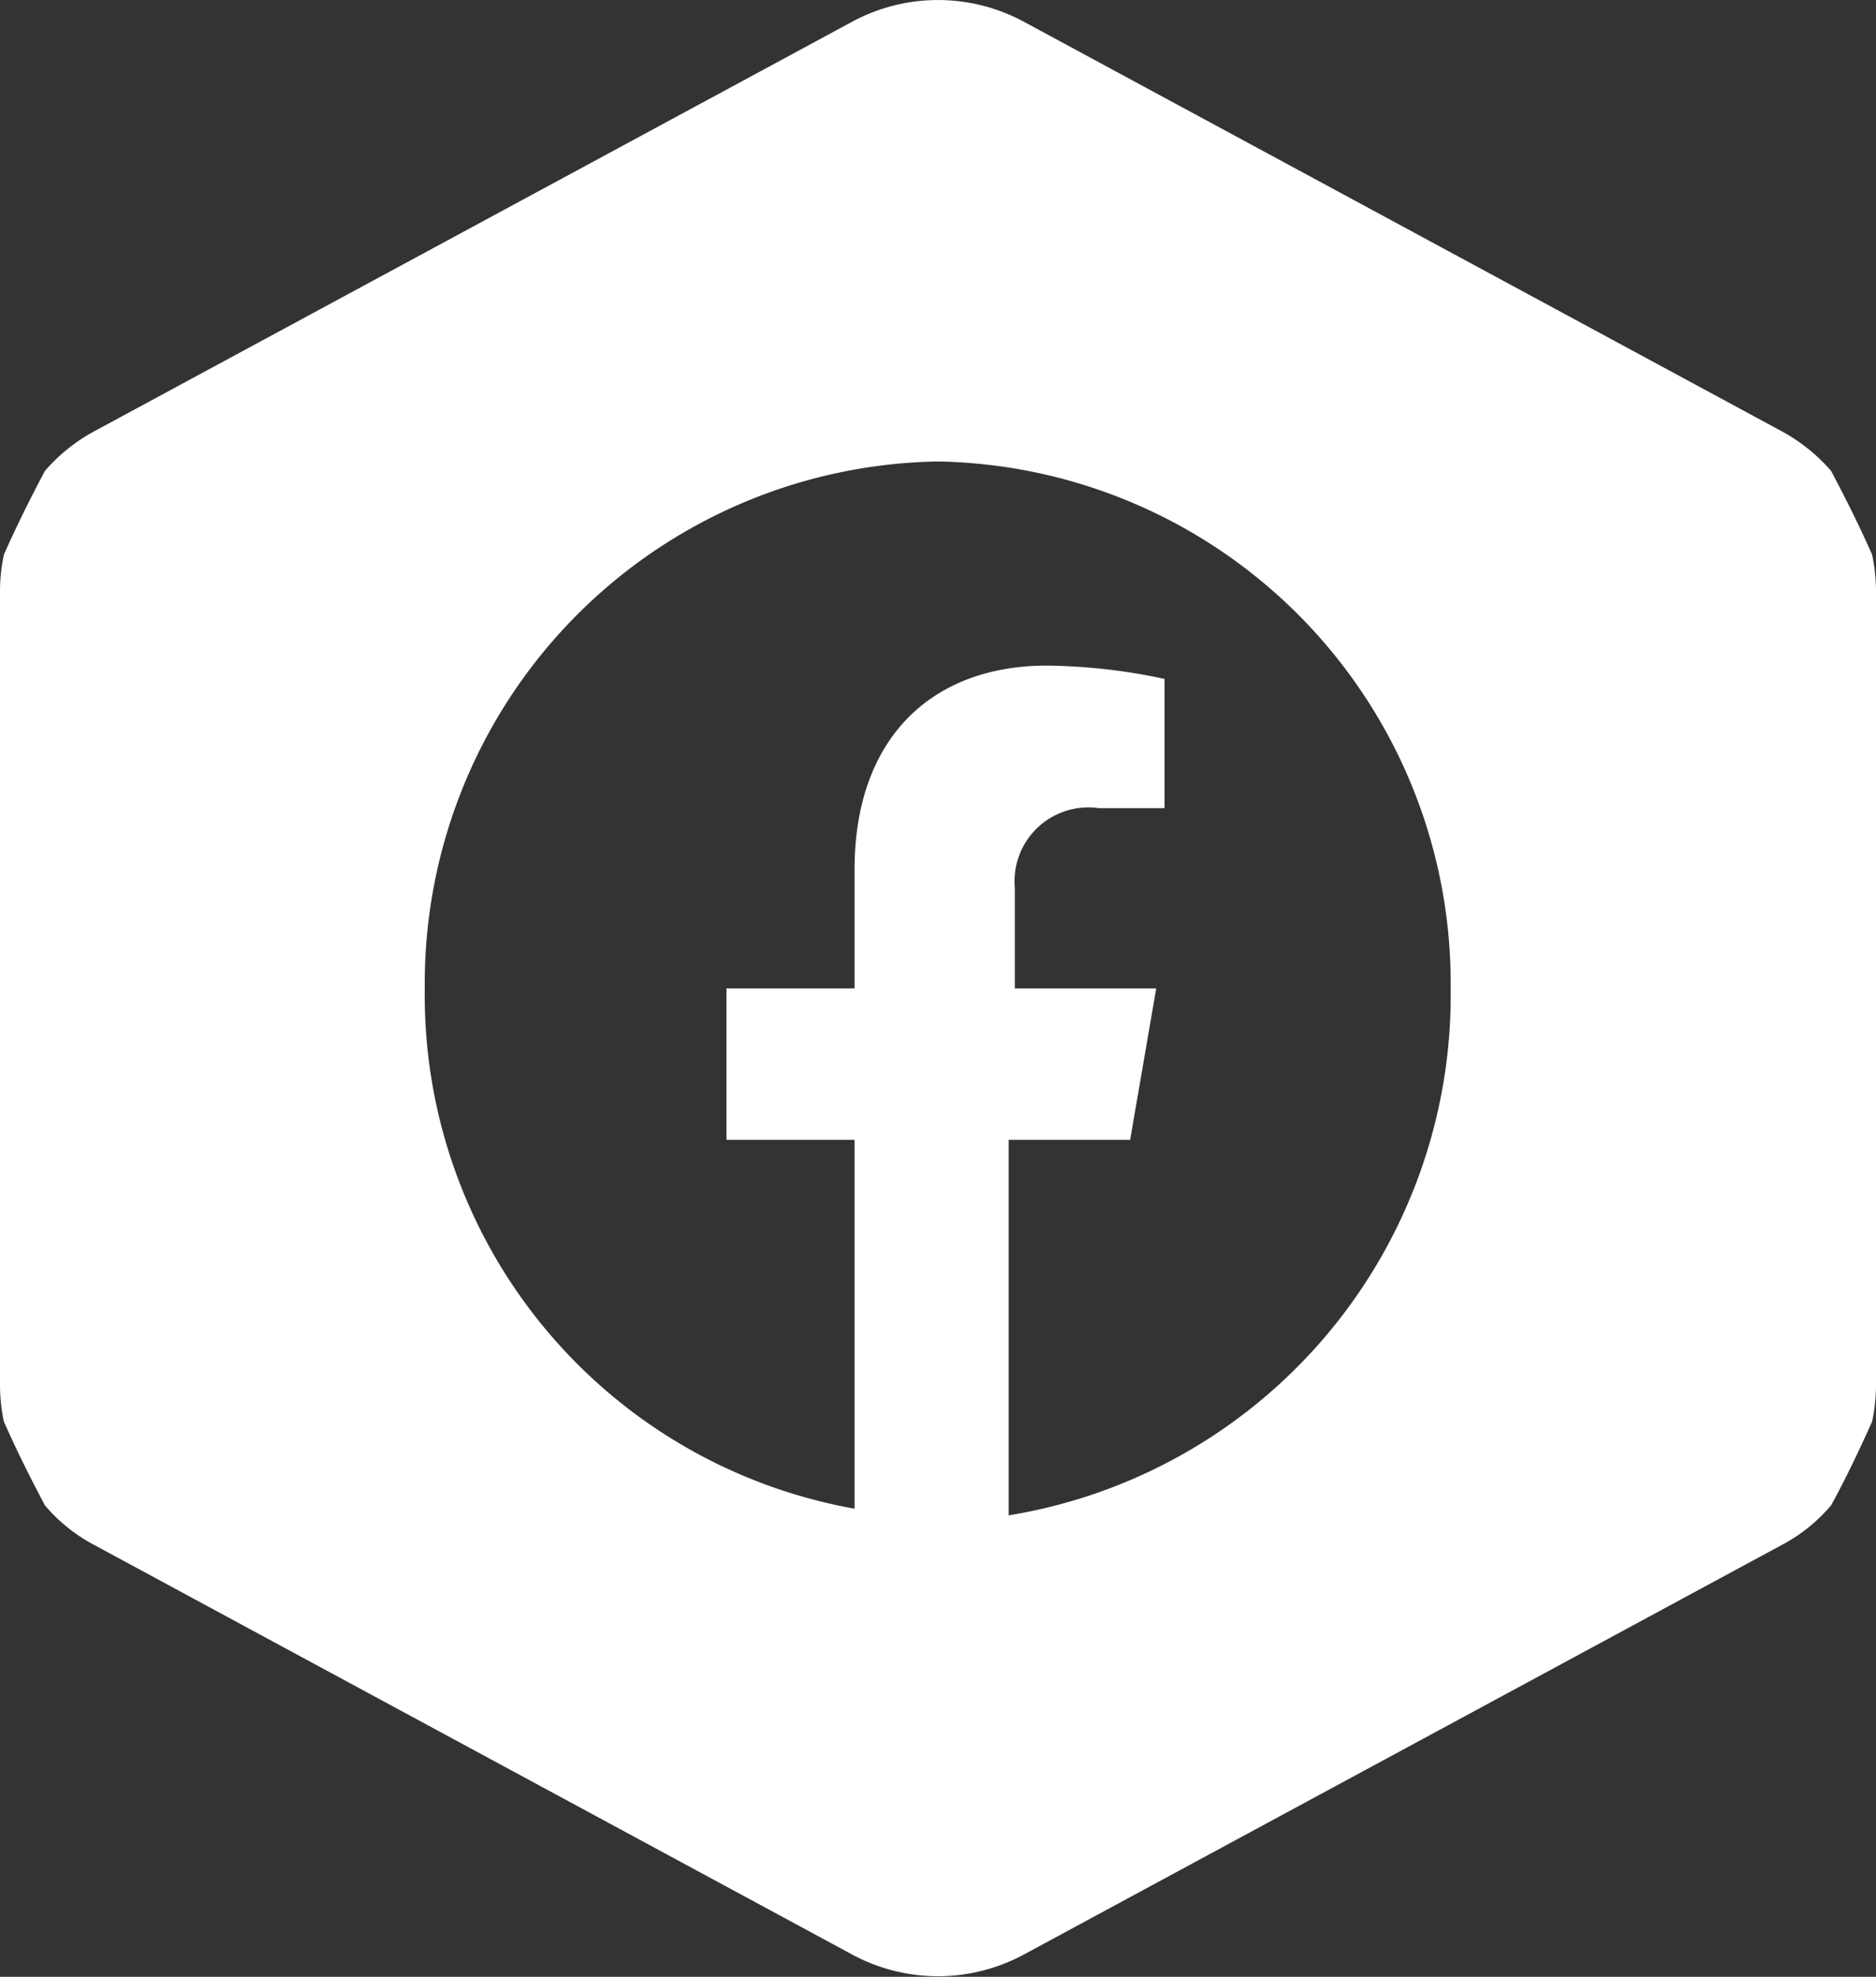 <svg id="a946018c-4503-47a3-92f5-139b1fa7eaea" data-name="Vrstva 1" xmlns="http://www.w3.org/2000/svg" viewBox="0 0 33.83 35.64"><rect x="0" y="0" width="33.83" height="35.64" fill="#333333" stroke="none"/><defs><style>.a35ebd10-e827-47e5-976a-8e24747fef05{fill:#fff;}</style></defs><path class="a35ebd10-e827-47e5-976a-8e24747fef05" d="M33.83,10.63a3.2,3.2,0,0,0-.07-.63c-.23-.52-.47-1-.74-1.51a3.18,3.18,0,0,0-.9-.72L18.46.39a3.26,3.26,0,0,0-3.09,0L1.71,7.77a3.18,3.18,0,0,0-.9.72C.54,9,.3,9.48.07,10a3.2,3.2,0,0,0-.07.63V25a3.2,3.2,0,0,0,.07.63c.23.52.47,1,.74,1.51a3,3,0,0,0,.9.72l13.66,7.38a3.26,3.26,0,0,0,3.09,0l13.66-7.38a3,3,0,0,0,.9-.72c.27-.49.51-1,.74-1.51a3.2,3.2,0,0,0,.07-.63ZM18.19,27.32V20.55h2.19l.47-2.73H18.3V16a1.33,1.33,0,0,1,1.51-1.43H21V12.24A10.61,10.61,0,0,0,18.88,12c-2.08,0-3.47,1.31-3.47,3.68v2.14H13.1v2.73h2.31V27.2a9.4,9.4,0,0,1-7.75-9.38,9.41,9.41,0,0,1,9.25-9.5,9.41,9.41,0,0,1,9.25,9.5A9.5,9.5,0,0,1,18.19,27.32Z"/></svg>